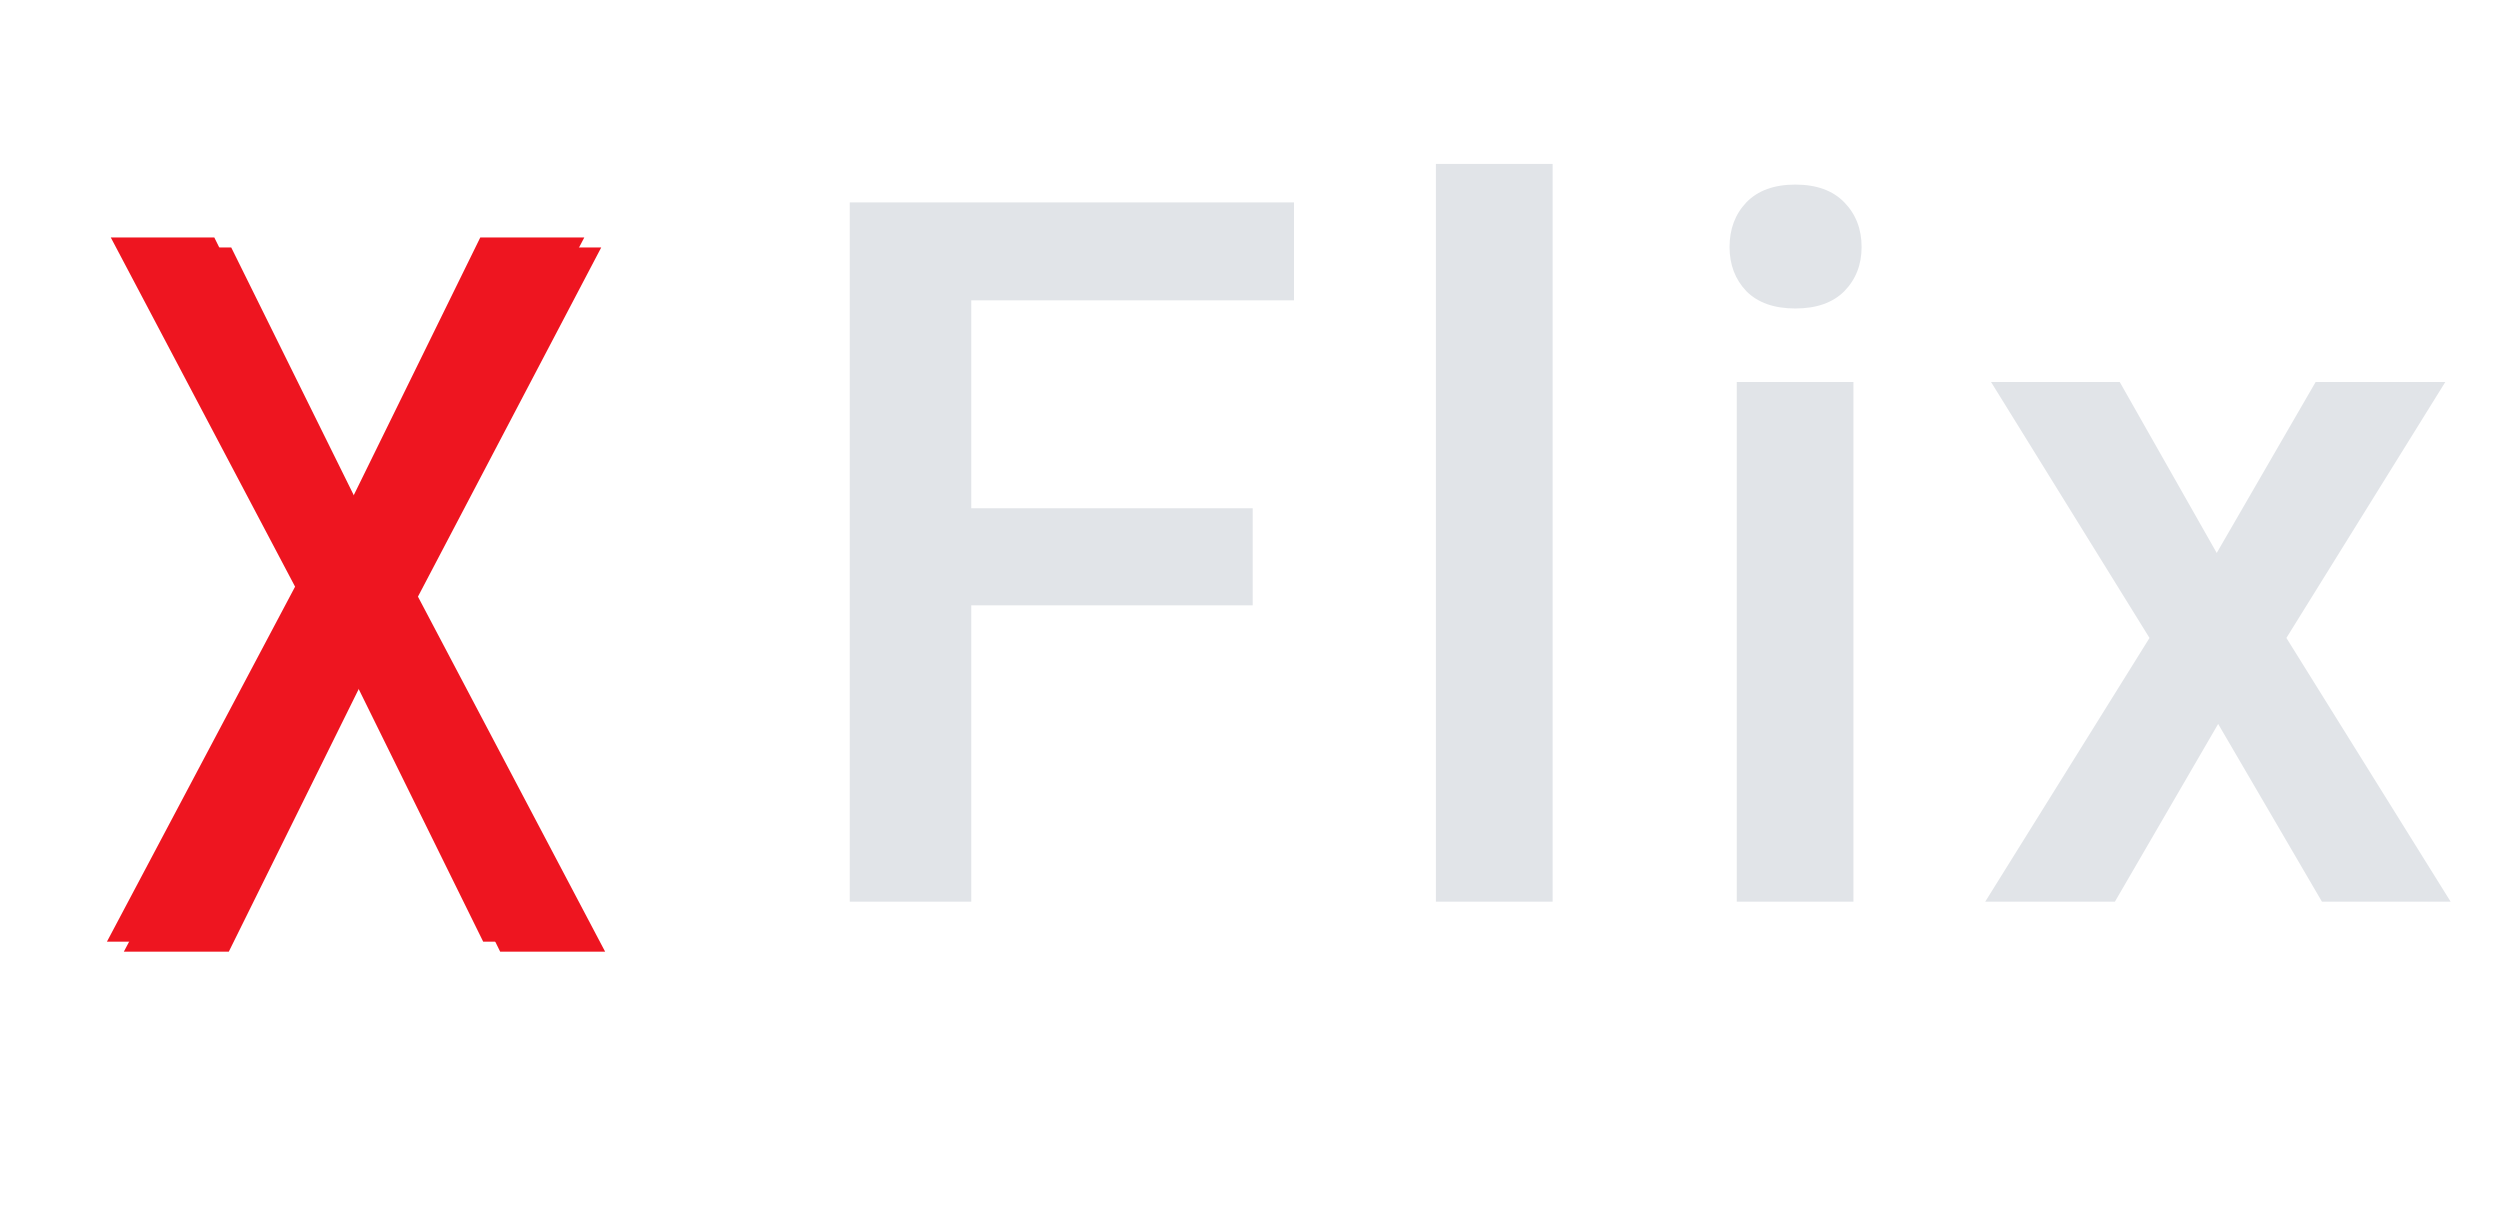 <svg width="61" height="30" viewBox="0 0 61 30" fill="none" xmlns="http://www.w3.org/2000/svg">
<path d="M30.566 14.77H23.699V22H20.734V4.938H31.574V7.328H23.699V12.402H30.566V14.77ZM37.884 22H35.036V4H37.884V22ZM45.224 22H42.377V9.32H45.224V22ZM42.201 6.027C42.201 5.59 42.337 5.227 42.611 4.938C42.892 4.648 43.291 4.504 43.806 4.504C44.322 4.504 44.72 4.648 45.002 4.938C45.283 5.227 45.423 5.59 45.423 6.027C45.423 6.457 45.283 6.816 45.002 7.105C44.72 7.387 44.322 7.527 43.806 7.527C43.291 7.527 42.892 7.387 42.611 7.105C42.337 6.816 42.201 6.457 42.201 6.027ZM54.088 13.492L56.502 9.32H59.666L55.788 15.566L59.795 22H56.655L54.123 17.664L51.604 22H48.44L52.448 15.566L48.581 9.32H51.721L54.088 13.492Z" fill="#E1E4E8"/>
<g filter="url(#filter0_f_1_350)">
<g filter="url(#filter1_f_1_350)">
<path d="M8.486 12.379L11.719 5.794H14.257L9.784 14.315L14.351 22.977H11.79L8.486 16.273L5.17 22.977H2.609L7.2 14.315L2.703 5.794H5.229L8.486 12.379Z" fill="#EE1520"/>
</g>
</g>
<g filter="url(#filter2_dd_1_350)">
<path d="M7.679 11.403L10.913 4.818H13.45L8.978 13.338L13.545 22H10.984L7.679 15.297L4.363 22H1.802L6.393 13.338L1.897 4.818H4.422L7.679 11.403Z" fill="#EE1520"/>
</g>
<defs>
<filter id="filter0_f_1_350" x="1.708" y="0.879" width="13.525" height="28.514" filterUnits="userSpaceOnUse" color-interpolation-filters="sRGB">
<feFlood flood-opacity="0" result="BackgroundImageFix"/>
<feBlend mode="normal" in="SourceGraphic" in2="BackgroundImageFix" result="shape"/>
<feGaussianBlur stdDeviation="0.049" result="effect1_foregroundBlur_1_350"/>
</filter>
<filter id="filter1_f_1_350" x="0.534" y="3.719" width="15.892" height="21.332" filterUnits="userSpaceOnUse" color-interpolation-filters="sRGB">
<feFlood flood-opacity="0" result="BackgroundImageFix"/>
<feBlend mode="normal" in="SourceGraphic" in2="BackgroundImageFix" result="shape"/>
<feGaussianBlur stdDeviation="1.038" result="effect1_foregroundBlur_1_350"/>
</filter>
<filter id="filter2_dd_1_350" x="1" y="0" width="14.55" height="29.54" filterUnits="userSpaceOnUse" color-interpolation-filters="sRGB">
<feFlood flood-opacity="0" result="BackgroundImageFix"/>
<feColorMatrix in="SourceAlpha" type="matrix" values="0 0 0 0 0 0 0 0 0 0 0 0 0 0 0 0 0 0 127 0" result="hardAlpha"/>
<feOffset dx="0.61" dy="0.61"/>
<feGaussianBlur stdDeviation="0.305"/>
<feColorMatrix type="matrix" values="0 0 0 0 0 0 0 0 0 0 0 0 0 0 0 0 0 0 0.25 0"/>
<feBlend mode="normal" in2="BackgroundImageFix" result="effect1_dropShadow_1_350"/>
<feColorMatrix in="SourceAlpha" type="matrix" values="0 0 0 0 0 0 0 0 0 0 0 0 0 0 0 0 0 0 127 0" result="hardAlpha"/>
<feOffset dx="0.61" dy="0.61"/>
<feGaussianBlur stdDeviation="0.305"/>
<feColorMatrix type="matrix" values="0 0 0 0 0 0 0 0 0 0 0 0 0 0 0 0 0 0 0.25 0"/>
<feBlend mode="normal" in2="effect1_dropShadow_1_350" result="effect2_dropShadow_1_350"/>
<feBlend mode="normal" in="SourceGraphic" in2="effect2_dropShadow_1_350" result="shape"/>
</filter>
</defs>
</svg>

